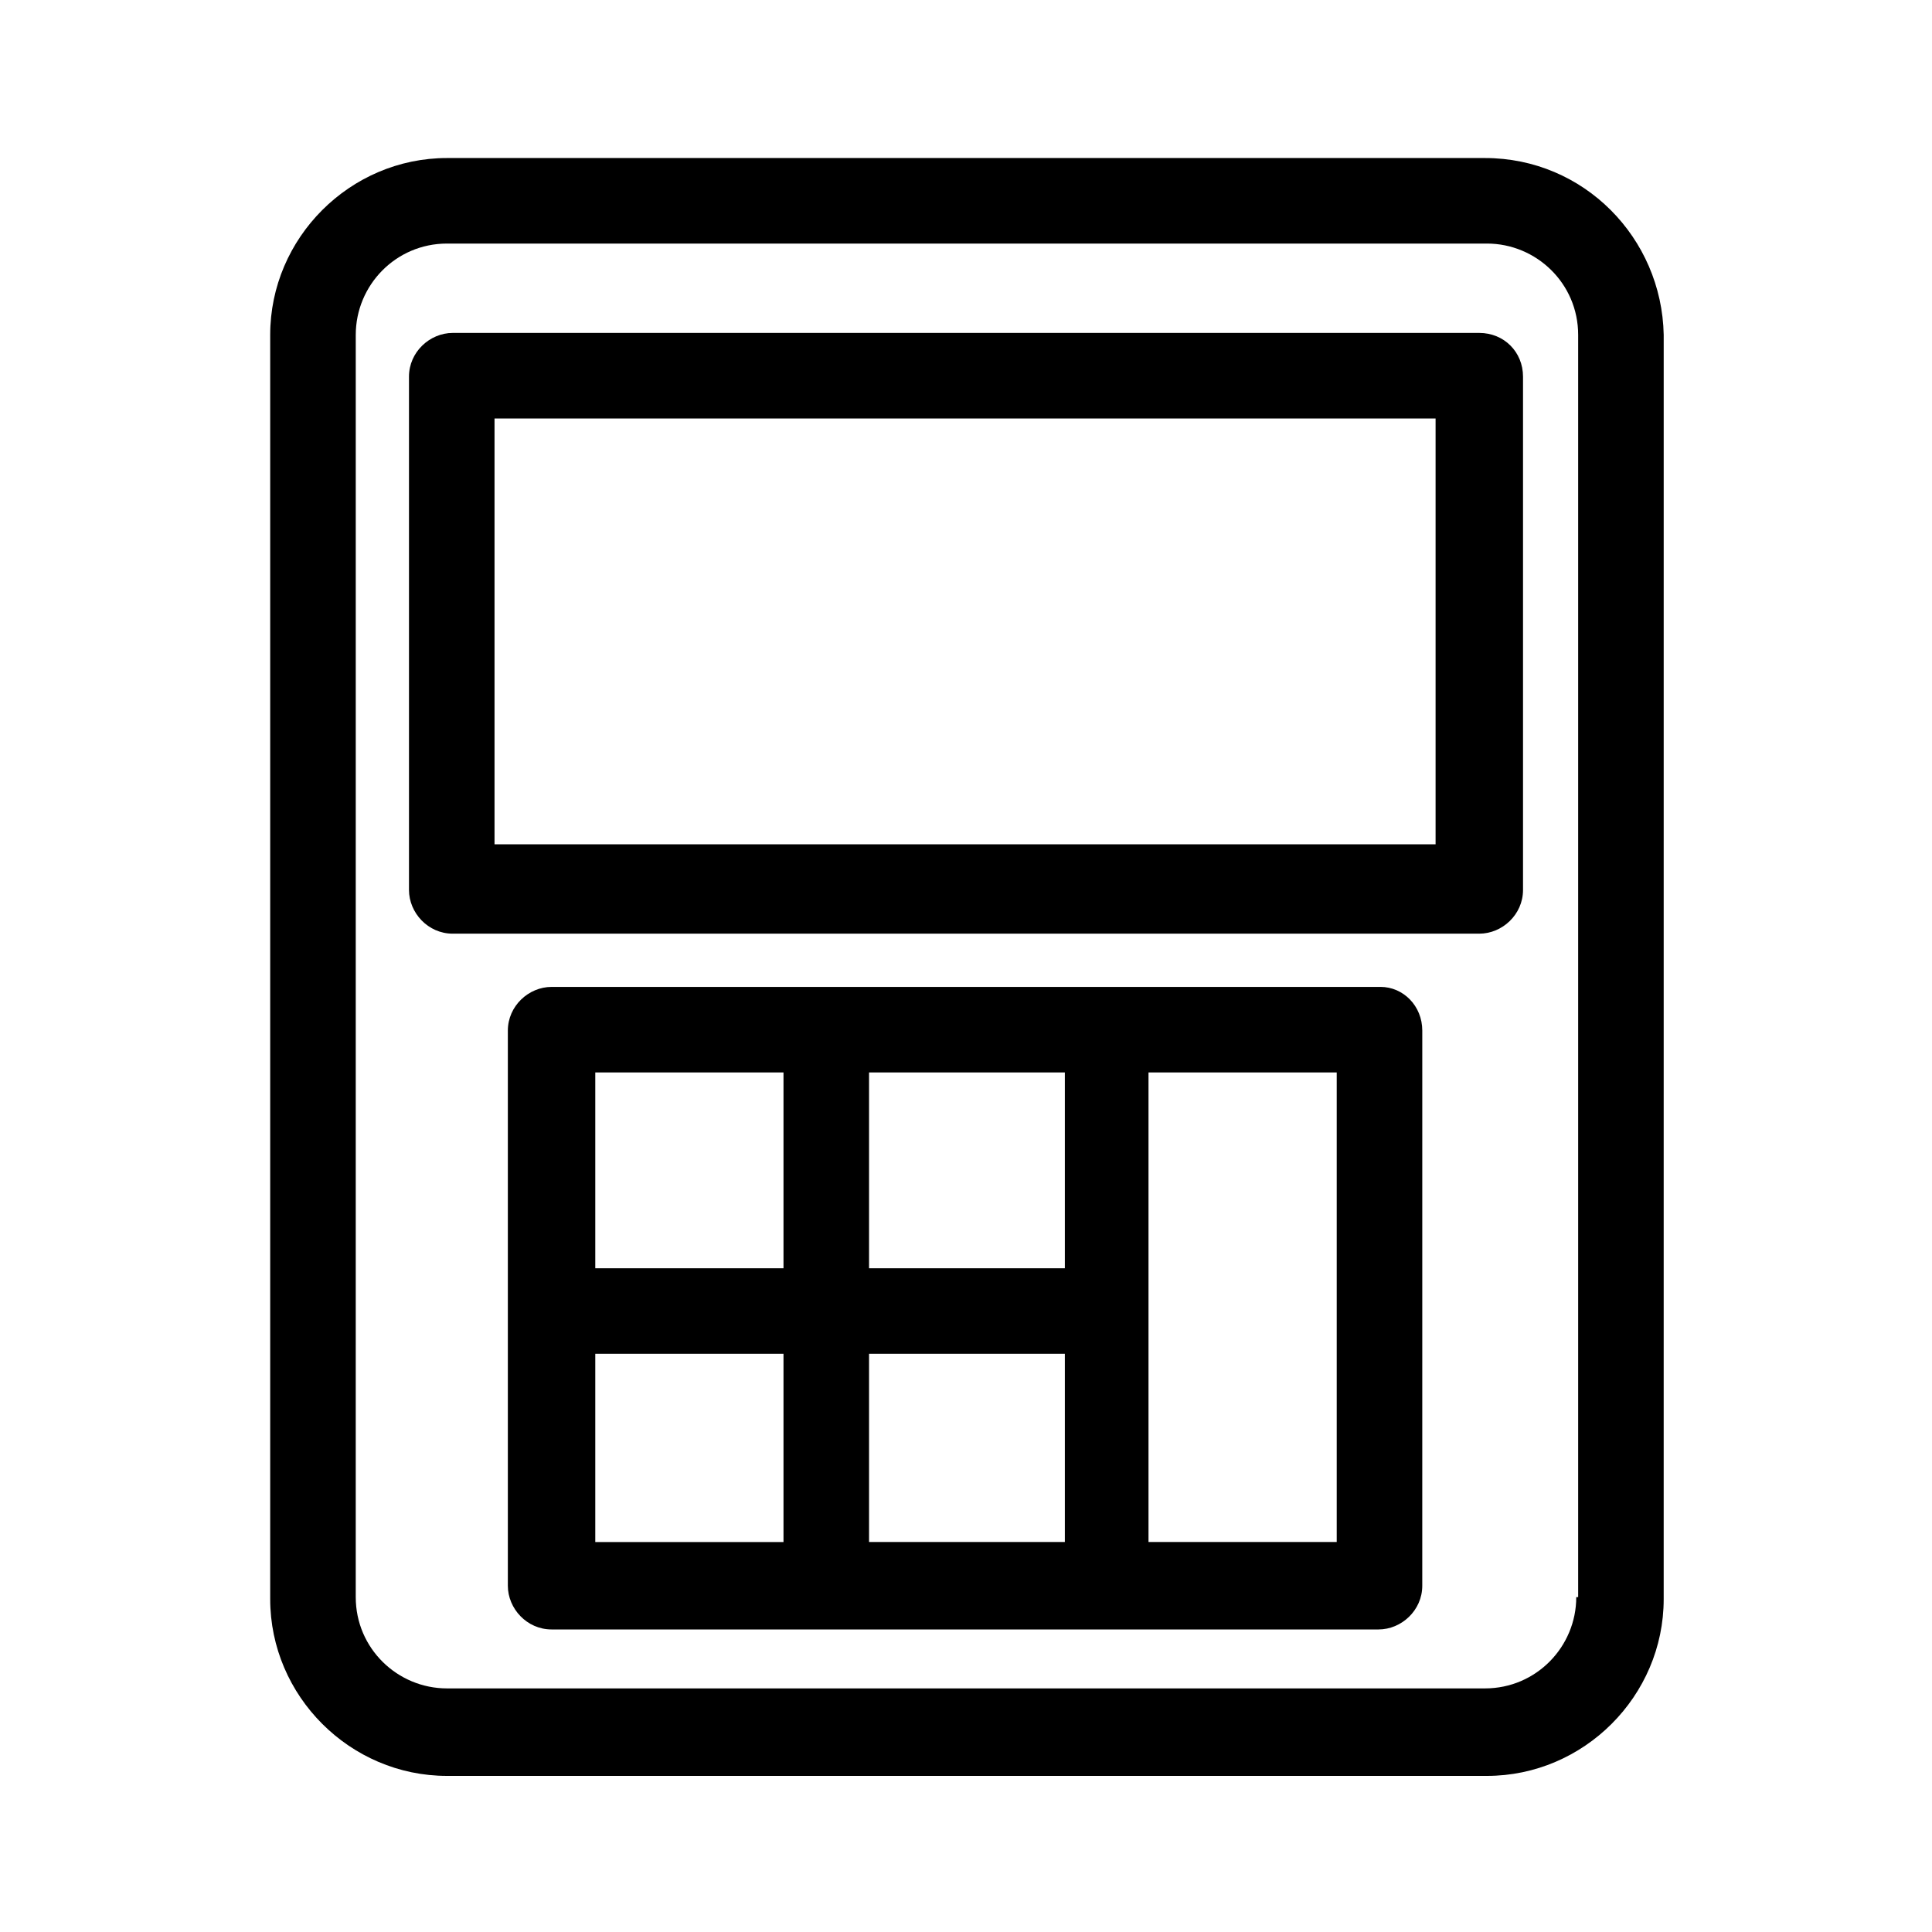 <?xml version="1.0" encoding="UTF-8"?>
<!-- Uploaded to: SVG Repo, www.svgrepo.com, Generator: SVG Repo Mixer Tools -->
<svg fill="#000000" width="800px" height="800px" version="1.1" viewBox="144 144 512 512" xmlns="http://www.w3.org/2000/svg">
 <g>
  <path d="m537.54 185.88h-275.08c-25.695 0-46.855 21.16-46.855 46.855v335.04c0 25.695 21.16 46.855 46.855 46.855h275.58c25.695 0 46.855-21.16 46.855-46.855l0.004-335.04c-0.504-25.695-21.16-46.855-47.359-46.855zm24.184 381.38c0 13.098-10.578 24.184-24.184 24.184h-275.08c-13.098 0-24.184-10.578-24.184-24.184l0.004-334.53c0-13.098 10.578-24.184 24.184-24.184h275.58c13.098 0 24.184 10.578 24.184 24.184v334.53z"/>
  <path d="m536.03 232.23h-272.06c-6.047 0-11.586 5.039-11.586 11.586v136.03c0 6.047 5.039 11.586 11.586 11.586h272.06c6.047 0 11.586-5.039 11.586-11.586v-136.03c0-6.547-5.035-11.586-11.586-11.586zm-11.086 135.52h-249.89v-112.85h249.39v112.85z"/>
  <path d="m509.83 405.54h-219.66c-6.047 0-11.586 5.039-11.586 11.586v147.11c0 6.047 5.039 11.586 11.586 11.586h219.16c6.047 0 11.586-5.039 11.586-11.586l0.004-147.11c0-6.551-5.039-11.59-11.086-11.59zm-84.137 147.11h-51.387v-49.879h51.891v49.879zm0-72.547h-51.387v-51.895h51.891v51.895zm-74.059-51.895v51.891h-49.879v-51.891zm-49.879 74.566h49.879v49.879h-49.879zm196.49 49.875h-49.879v-124.44h49.879z"/>
 </g>
</svg>